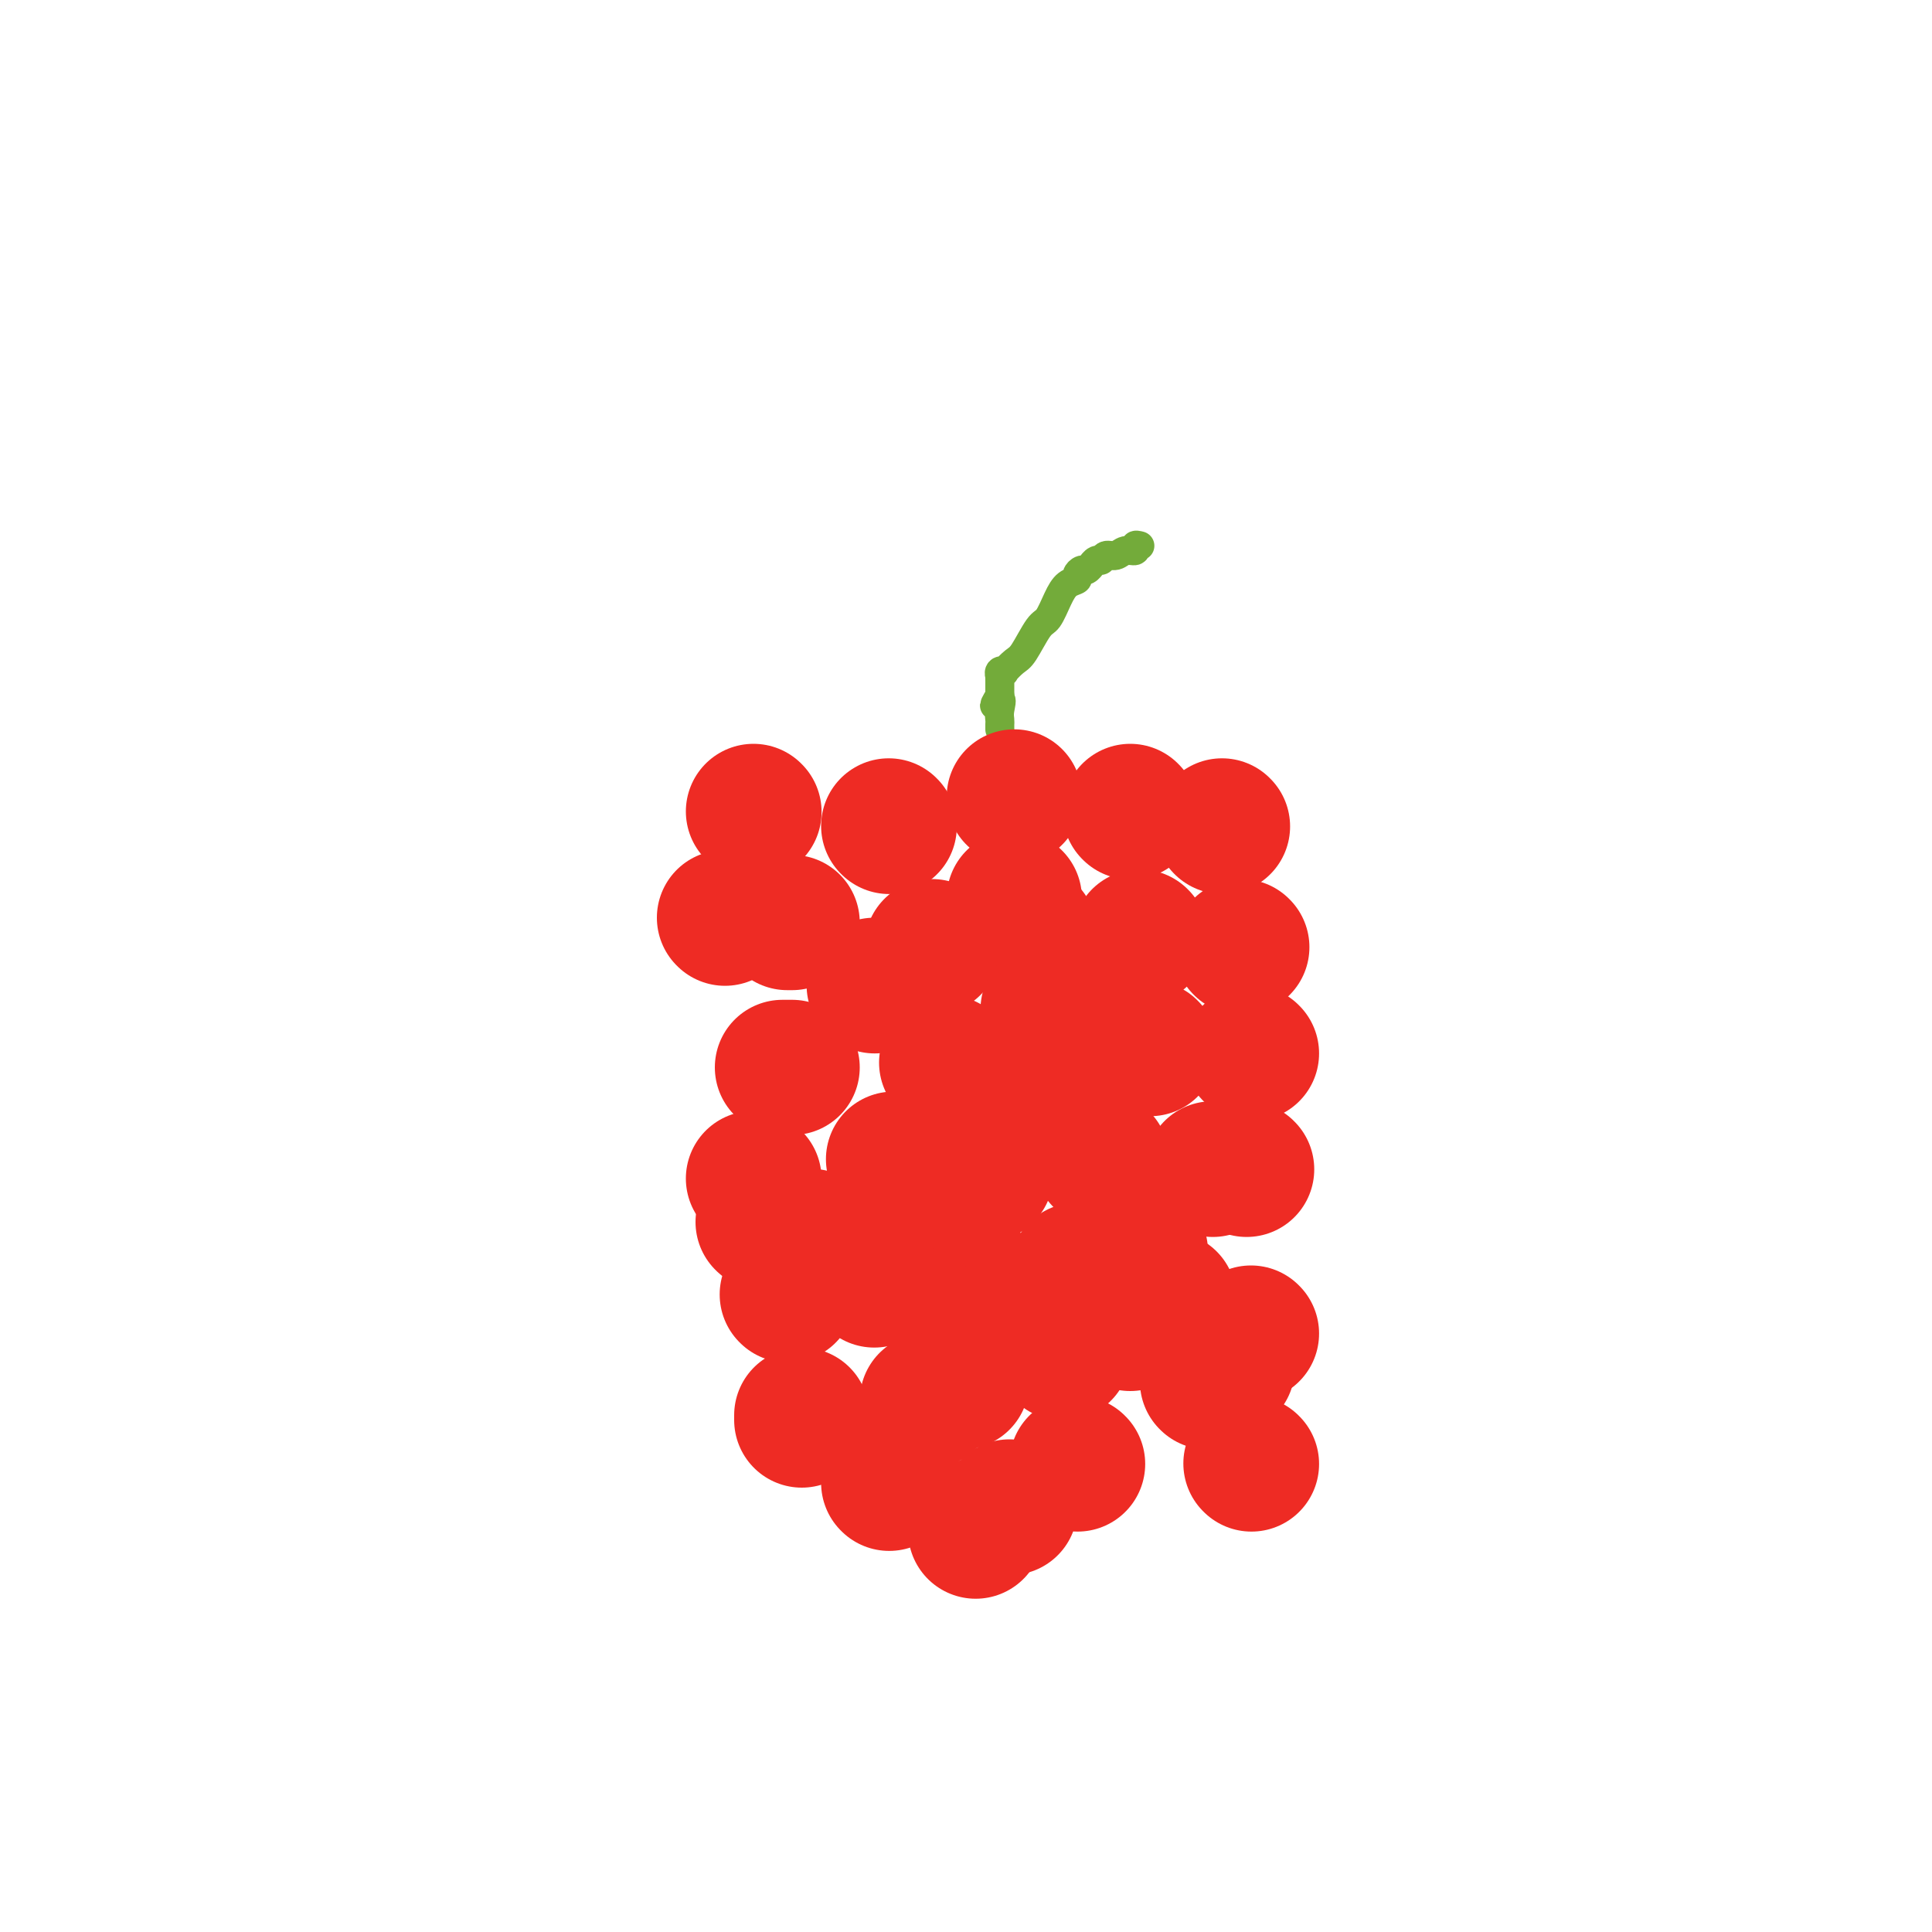 <svg viewBox='0 0 400 400' version='1.1' xmlns='http://www.w3.org/2000/svg' xmlns:xlink='http://www.w3.org/1999/xlink'><g fill='none' stroke='#73AB3A' stroke-width='6' stroke-linecap='round' stroke-linejoin='round'><path d='M236,113c-0.471,-0.122 -0.942,-0.244 -1,0c-0.058,0.244 0.297,0.854 0,1c-0.297,0.146 -1.245,-0.172 -2,0c-0.755,0.172 -1.317,0.835 -2,1c-0.683,0.165 -1.489,-0.167 -2,0c-0.511,0.167 -0.729,0.833 -1,1c-0.271,0.167 -0.597,-0.166 -1,0c-0.403,0.166 -0.883,0.832 -1,1c-0.117,0.168 0.128,-0.162 0,0c-0.128,0.162 -0.629,0.816 -1,1c-0.371,0.184 -0.613,-0.101 -1,0c-0.387,0.101 -0.919,0.588 -1,1c-0.081,0.412 0.289,0.751 0,1c-0.289,0.249 -1.236,0.410 -2,1c-0.764,0.590 -1.345,1.610 -2,3c-0.655,1.390 -1.385,3.150 -2,4c-0.615,0.850 -1.116,0.788 -2,2c-0.884,1.212 -2.149,3.697 -3,5c-0.851,1.303 -1.286,1.425 -2,2c-0.714,0.575 -1.708,1.603 -2,2c-0.292,0.397 0.118,0.162 0,0c-0.118,-0.162 -0.764,-0.251 -1,0c-0.236,0.251 -0.063,0.844 0,1c0.063,0.156 0.017,-0.123 0,0c-0.017,0.123 -0.005,0.649 0,1c0.005,0.351 0.001,0.529 0,1c-0.001,0.471 -0.001,1.236 0,2'/><path d='M207,144c-2.166,3.693 -0.580,1.424 0,1c0.580,-0.424 0.155,0.997 0,2c-0.155,1.003 -0.042,1.589 0,2c0.042,0.411 0.011,0.646 0,1c-0.011,0.354 -0.003,0.826 0,1c0.003,0.174 0.001,0.050 0,0c-0.001,-0.050 -0.000,-0.025 0,0'/></g>
<g fill='none' stroke='#EE2B24' stroke-width='28' stroke-linecap='round' stroke-linejoin='round'><path d='M156,168c0.000,0.000 0.100,0.100 0.1,0.1'/><path d='M184,171c0.000,0.000 0.100,0.100 0.1,0.1'/><path d='M210,165c0.000,0.000 0.000,0.000 0,0c0.000,0.000 0.000,0.000 0,0'/><path d='M234,168c0.000,0.000 0.100,0.100 0.1,0.1'/><path d='M253,171c0.000,0.000 0.100,0.100 0.1,0.1'/><path d='M163,191c0.417,0.000 0.833,0.000 1,0c0.167,0.000 0.083,0.000 0,0'/><path d='M193,196c0.000,0.000 0.100,0.100 0.1,0.1'/><path d='M213,193c0.000,0.000 0.100,0.100 0.1,0.1'/><path d='M236,194c0.000,0.000 0.100,0.100 0.1,0.1'/><path d='M257,196c0.000,0.000 0.100,0.100 0.1,0.1'/><path d='M162,221c0.311,0.000 0.622,0.000 1,0c0.378,0.000 0.822,0.000 1,0c0.178,0.000 0.089,0.000 0,0'/><path d='M196,220c0.000,0.000 0.100,0.100 0.1,0.1'/><path d='M217,221c0.000,0.000 0.100,0.100 0.1,0.1'/><path d='M238,217c0.000,0.000 0.100,0.100 0.1,0.1'/><path d='M259,218c0.000,0.000 0.100,0.100 0.1,0.1'/><path d='M181,204c0.000,0.000 0.100,0.100 0.1,0.1'/><path d='M185,240c0.000,0.000 0.100,0.100 0.1,0.1'/><path d='M204,243c0.000,0.000 0.100,0.100 0.1,0.1'/><path d='M228,240c0.000,0.000 0.100,0.100 0.1,0.1'/><path d='M258,242c0.000,0.000 0.100,0.100 0.1,0.1'/><path d='M163,268c0.000,0.000 0.100,0.100 0.1,0.1'/><path d='M199,262c0.000,0.000 0.100,0.100 0.1,0.1'/><path d='M168,256c-0.111,0.422 -0.222,0.844 0,1c0.222,0.156 0.778,0.044 1,0c0.222,-0.044 0.111,-0.022 0,0'/><path d='M199,286c0.000,0.000 0.100,0.100 0.1,0.1'/><path d='M234,273c0.000,0.417 0.000,0.833 0,1c0.000,0.167 0.000,0.083 0,0'/><path d='M259,276c0.000,0.000 0.100,0.100 0.1,0.1'/><path d='M242,269c0.000,0.417 0.000,0.833 0,1c0.000,0.167 0.000,0.083 0,0'/><path d='M198,276c0.000,0.000 0.000,0.000 0,0c0.000,0.000 0.000,0.000 0,0'/><path d='M223,303c0.000,0.000 0.100,0.100 0.1,0.1'/><path d='M254,283c0.000,0.000 0.100,0.100 0.1,0.1'/><path d='M236,259c0.000,0.000 0.100,0.100 0.1,0.1'/><path d='M233,271c0.000,0.000 0.100,0.100 0.1,0.1'/><path d='M220,280c0.000,0.000 0.100,0.100 0.1,0.1'/><path d='M223,263c0.000,0.000 0.100,0.100 0.1,0.1'/><path d='M192,290c0.000,0.000 0.100,0.100 0.1,0.1'/><path d='M181,265c0.000,0.000 0.000,0.000 0,0c0.000,0.000 0.000,0.000 0,0'/><path d='M209,312c0.000,0.000 0.100,0.100 0.1,0.1'/><path d='M259,303c0.000,0.000 0.100,0.100 0.1,0.1'/><path d='M251,242c0.000,0.000 0.100,0.100 0.1,0.1'/><path d='M217,209c0.000,0.000 0.100,0.100 0.1,0.1'/><path d='M210,186c0.000,0.000 0.000,0.000 0,0c0.000,0.000 0.000,0.000 0,0'/><path d='M184,307c0.000,0.000 0.100,0.100 0.1,0.1'/><path d='M202,317c0.000,-0.417 0.000,-0.833 0,-1c0.000,-0.167 0.000,-0.083 0,0'/><path d='M250,286c0.000,0.000 0.100,0.100 0.1,0.1'/><path d='M158,253c0.000,0.000 0.100,0.100 0.1,0.1'/><path d='M166,293c0.000,0.417 0.000,0.833 0,1c0.000,0.167 0.000,0.083 0,0'/><path d='M156,244c0.000,0.000 0.100,0.100 0.1,0.1'/><path d='M150,190c0.000,0.000 0.100,0.100 0.1,0.1'/></g>
</svg>